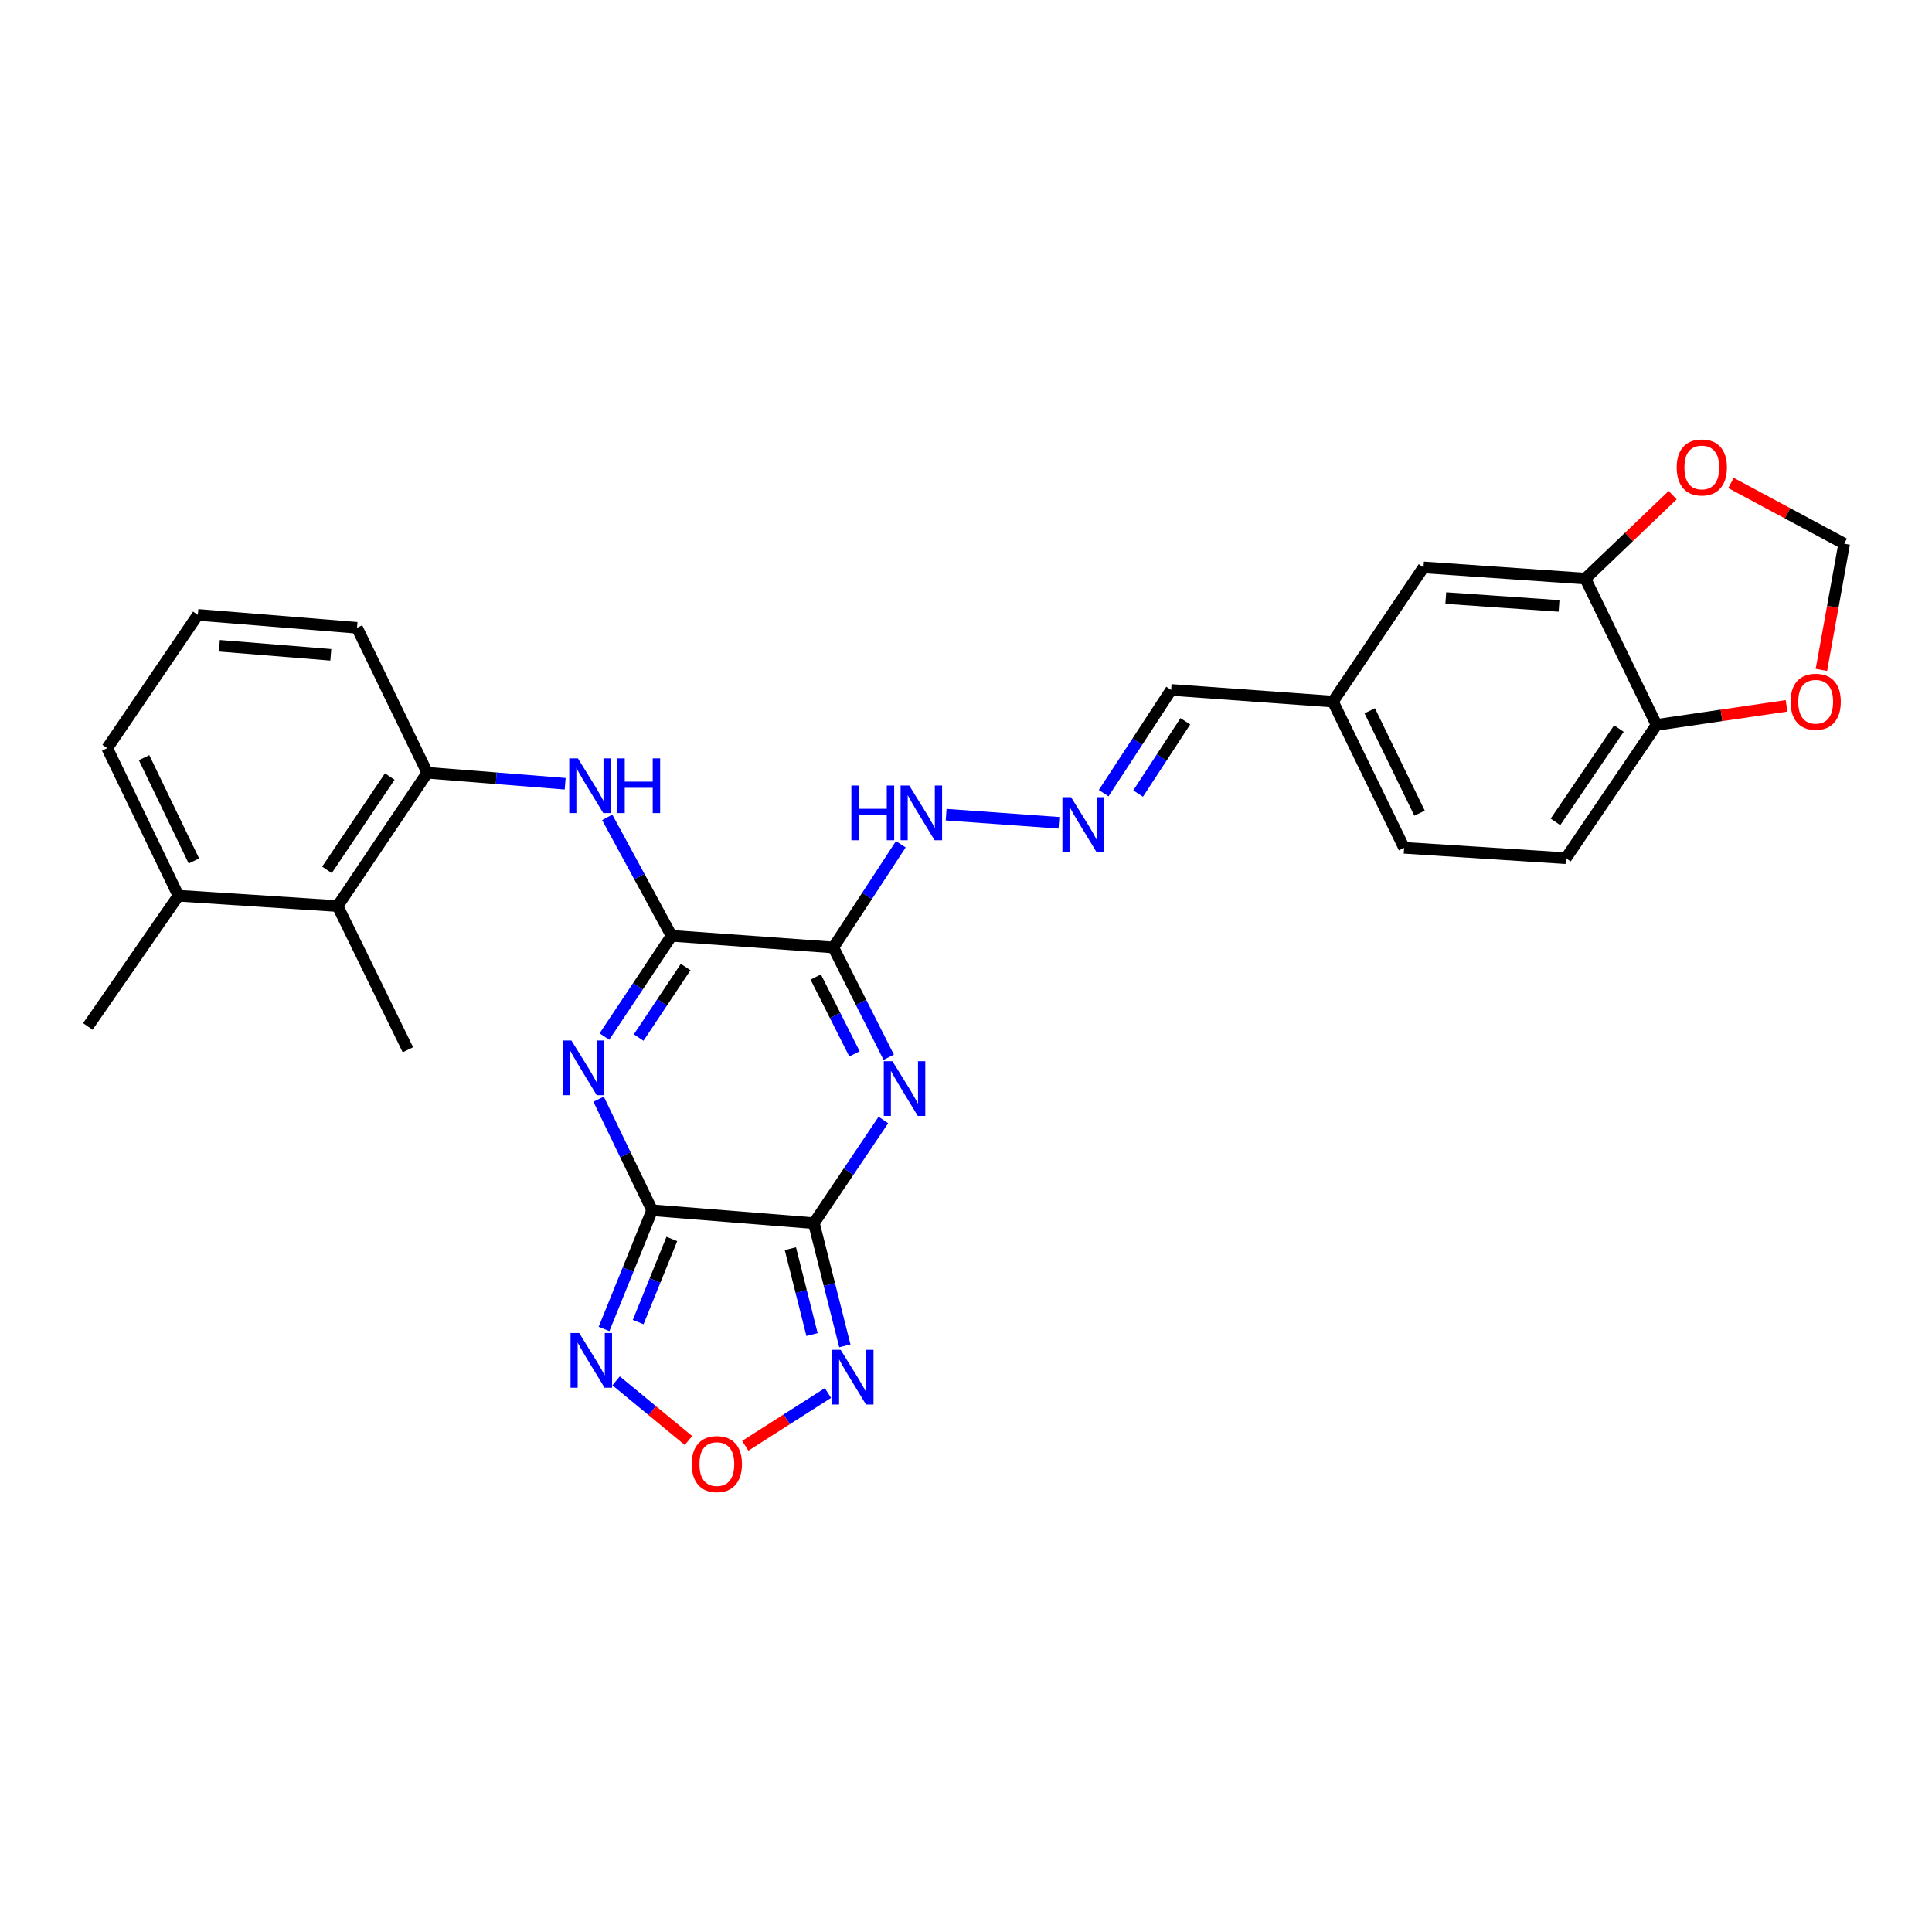 <?xml version='1.0' encoding='iso-8859-1'?>
<svg version='1.1' baseProfile='full'
              xmlns='http://www.w3.org/2000/svg'
                      xmlns:rdkit='http://www.rdkit.org/xml'
                      xmlns:xlink='http://www.w3.org/1999/xlink'
                  xml:space='preserve'
width='1000px' height='1000px' viewBox='0 0 1000 1000'>
<!-- END OF HEADER -->
<rect style='opacity:1.0;fill:#FFFFFF;stroke:none' width='1000' height='1000' x='0' y='0'> </rect>
<path class='bond-0' d='M 421.279,633.112 L 337.545,626.42' style='fill:none;fill-rule:evenodd;stroke:#000000;stroke-width:6px;stroke-linecap:butt;stroke-linejoin:miter;stroke-opacity:1' />
<path class='bond-1' d='M 421.279,633.112 L 439.258,606.406' style='fill:none;fill-rule:evenodd;stroke:#000000;stroke-width:6px;stroke-linecap:butt;stroke-linejoin:miter;stroke-opacity:1' />
<path class='bond-1' d='M 439.258,606.406 L 457.238,579.7' style='fill:none;fill-rule:evenodd;stroke:#0000FF;stroke-width:6px;stroke-linecap:butt;stroke-linejoin:miter;stroke-opacity:1' />
<path class='bond-5' d='M 421.279,633.112 L 429.286,664.866' style='fill:none;fill-rule:evenodd;stroke:#000000;stroke-width:6px;stroke-linecap:butt;stroke-linejoin:miter;stroke-opacity:1' />
<path class='bond-5' d='M 429.286,664.866 L 437.293,696.62' style='fill:none;fill-rule:evenodd;stroke:#0000FF;stroke-width:6px;stroke-linecap:butt;stroke-linejoin:miter;stroke-opacity:1' />
<path class='bond-5' d='M 409.099,646.316 L 414.703,668.543' style='fill:none;fill-rule:evenodd;stroke:#000000;stroke-width:6px;stroke-linecap:butt;stroke-linejoin:miter;stroke-opacity:1' />
<path class='bond-5' d='M 414.703,668.543 L 420.308,690.771' style='fill:none;fill-rule:evenodd;stroke:#0000FF;stroke-width:6px;stroke-linecap:butt;stroke-linejoin:miter;stroke-opacity:1' />
<path class='bond-2' d='M 337.545,626.42 L 323.692,597.677' style='fill:none;fill-rule:evenodd;stroke:#000000;stroke-width:6px;stroke-linecap:butt;stroke-linejoin:miter;stroke-opacity:1' />
<path class='bond-2' d='M 323.692,597.677 L 309.839,568.934' style='fill:none;fill-rule:evenodd;stroke:#0000FF;stroke-width:6px;stroke-linecap:butt;stroke-linejoin:miter;stroke-opacity:1' />
<path class='bond-6' d='M 337.545,626.42 L 325.094,657.147' style='fill:none;fill-rule:evenodd;stroke:#000000;stroke-width:6px;stroke-linecap:butt;stroke-linejoin:miter;stroke-opacity:1' />
<path class='bond-6' d='M 325.094,657.147 L 312.643,687.874' style='fill:none;fill-rule:evenodd;stroke:#0000FF;stroke-width:6px;stroke-linecap:butt;stroke-linejoin:miter;stroke-opacity:1' />
<path class='bond-6' d='M 347.748,641.286 L 339.032,662.795' style='fill:none;fill-rule:evenodd;stroke:#000000;stroke-width:6px;stroke-linecap:butt;stroke-linejoin:miter;stroke-opacity:1' />
<path class='bond-6' d='M 339.032,662.795 L 330.316,684.304' style='fill:none;fill-rule:evenodd;stroke:#0000FF;stroke-width:6px;stroke-linecap:butt;stroke-linejoin:miter;stroke-opacity:1' />
<path class='bond-3' d='M 460.008,547.235 L 445.674,518.822' style='fill:none;fill-rule:evenodd;stroke:#0000FF;stroke-width:6px;stroke-linecap:butt;stroke-linejoin:miter;stroke-opacity:1' />
<path class='bond-3' d='M 445.674,518.822 L 431.339,490.409' style='fill:none;fill-rule:evenodd;stroke:#000000;stroke-width:6px;stroke-linecap:butt;stroke-linejoin:miter;stroke-opacity:1' />
<path class='bond-3' d='M 442.281,545.485 L 432.247,525.596' style='fill:none;fill-rule:evenodd;stroke:#0000FF;stroke-width:6px;stroke-linecap:butt;stroke-linejoin:miter;stroke-opacity:1' />
<path class='bond-3' d='M 432.247,525.596 L 422.212,505.707' style='fill:none;fill-rule:evenodd;stroke:#000000;stroke-width:6px;stroke-linecap:butt;stroke-linejoin:miter;stroke-opacity:1' />
<path class='bond-30' d='M 312.837,536.515 L 330.212,510.45' style='fill:none;fill-rule:evenodd;stroke:#0000FF;stroke-width:6px;stroke-linecap:butt;stroke-linejoin:miter;stroke-opacity:1' />
<path class='bond-30' d='M 330.212,510.45 L 347.588,484.385' style='fill:none;fill-rule:evenodd;stroke:#000000;stroke-width:6px;stroke-linecap:butt;stroke-linejoin:miter;stroke-opacity:1' />
<path class='bond-30' d='M 330.563,537.038 L 342.726,518.792' style='fill:none;fill-rule:evenodd;stroke:#0000FF;stroke-width:6px;stroke-linecap:butt;stroke-linejoin:miter;stroke-opacity:1' />
<path class='bond-30' d='M 342.726,518.792 L 354.889,500.546' style='fill:none;fill-rule:evenodd;stroke:#000000;stroke-width:6px;stroke-linecap:butt;stroke-linejoin:miter;stroke-opacity:1' />
<path class='bond-4' d='M 431.339,490.409 L 347.588,484.385' style='fill:none;fill-rule:evenodd;stroke:#000000;stroke-width:6px;stroke-linecap:butt;stroke-linejoin:miter;stroke-opacity:1' />
<path class='bond-12' d='M 431.339,490.409 L 448.804,463.702' style='fill:none;fill-rule:evenodd;stroke:#000000;stroke-width:6px;stroke-linecap:butt;stroke-linejoin:miter;stroke-opacity:1' />
<path class='bond-12' d='M 448.804,463.702 L 466.269,436.994' style='fill:none;fill-rule:evenodd;stroke:#0000FF;stroke-width:6px;stroke-linecap:butt;stroke-linejoin:miter;stroke-opacity:1' />
<path class='bond-8' d='M 347.588,484.385 L 330.934,453.724' style='fill:none;fill-rule:evenodd;stroke:#000000;stroke-width:6px;stroke-linecap:butt;stroke-linejoin:miter;stroke-opacity:1' />
<path class='bond-8' d='M 330.934,453.724 L 314.279,423.062' style='fill:none;fill-rule:evenodd;stroke:#0000FF;stroke-width:6px;stroke-linecap:butt;stroke-linejoin:miter;stroke-opacity:1' />
<path class='bond-7' d='M 428.555,721.021 L 407.151,734.682' style='fill:none;fill-rule:evenodd;stroke:#0000FF;stroke-width:6px;stroke-linecap:butt;stroke-linejoin:miter;stroke-opacity:1' />
<path class='bond-7' d='M 407.151,734.682 L 385.746,748.342' style='fill:none;fill-rule:evenodd;stroke:#FF0000;stroke-width:6px;stroke-linecap:butt;stroke-linejoin:miter;stroke-opacity:1' />
<path class='bond-29' d='M 318.901,714.725 L 337.626,730.168' style='fill:none;fill-rule:evenodd;stroke:#0000FF;stroke-width:6px;stroke-linecap:butt;stroke-linejoin:miter;stroke-opacity:1' />
<path class='bond-29' d='M 337.626,730.168 L 356.351,745.612' style='fill:none;fill-rule:evenodd;stroke:#FF0000;stroke-width:6px;stroke-linecap:butt;stroke-linejoin:miter;stroke-opacity:1' />
<path class='bond-9' d='M 292.535,405.668 L 256.856,402.825' style='fill:none;fill-rule:evenodd;stroke:#0000FF;stroke-width:6px;stroke-linecap:butt;stroke-linejoin:miter;stroke-opacity:1' />
<path class='bond-9' d='M 256.856,402.825 L 221.177,399.983' style='fill:none;fill-rule:evenodd;stroke:#000000;stroke-width:6px;stroke-linecap:butt;stroke-linejoin:miter;stroke-opacity:1' />
<path class='bond-11' d='M 221.177,399.983 L 174.748,468.987' style='fill:none;fill-rule:evenodd;stroke:#000000;stroke-width:6px;stroke-linecap:butt;stroke-linejoin:miter;stroke-opacity:1' />
<path class='bond-11' d='M 201.735,401.938 L 169.235,450.241' style='fill:none;fill-rule:evenodd;stroke:#000000;stroke-width:6px;stroke-linecap:butt;stroke-linejoin:miter;stroke-opacity:1' />
<path class='bond-24' d='M 221.177,399.983 L 184.799,324.947' style='fill:none;fill-rule:evenodd;stroke:#000000;stroke-width:6px;stroke-linecap:butt;stroke-linejoin:miter;stroke-opacity:1' />
<path class='bond-10' d='M 820.565,299.489 L 736.814,293.682' style='fill:none;fill-rule:evenodd;stroke:#000000;stroke-width:6px;stroke-linecap:butt;stroke-linejoin:miter;stroke-opacity:1' />
<path class='bond-10' d='M 806.962,313.621 L 748.337,309.556' style='fill:none;fill-rule:evenodd;stroke:#000000;stroke-width:6px;stroke-linecap:butt;stroke-linejoin:miter;stroke-opacity:1' />
<path class='bond-15' d='M 820.565,299.489 L 843.167,277.889' style='fill:none;fill-rule:evenodd;stroke:#000000;stroke-width:6px;stroke-linecap:butt;stroke-linejoin:miter;stroke-opacity:1' />
<path class='bond-15' d='M 843.167,277.889 L 865.77,256.289' style='fill:none;fill-rule:evenodd;stroke:#FF0000;stroke-width:6px;stroke-linecap:butt;stroke-linejoin:miter;stroke-opacity:1' />
<path class='bond-32' d='M 820.565,299.489 L 857.41,375.202' style='fill:none;fill-rule:evenodd;stroke:#000000;stroke-width:6px;stroke-linecap:butt;stroke-linejoin:miter;stroke-opacity:1' />
<path class='bond-19' d='M 174.748,468.987 L 92.343,463.623' style='fill:none;fill-rule:evenodd;stroke:#000000;stroke-width:6px;stroke-linecap:butt;stroke-linejoin:miter;stroke-opacity:1' />
<path class='bond-26' d='M 174.748,468.987 L 211.134,543.355' style='fill:none;fill-rule:evenodd;stroke:#000000;stroke-width:6px;stroke-linecap:butt;stroke-linejoin:miter;stroke-opacity:1' />
<path class='bond-13' d='M 489.729,421.677 L 548.123,425.877' style='fill:none;fill-rule:evenodd;stroke:#0000FF;stroke-width:6px;stroke-linecap:butt;stroke-linejoin:miter;stroke-opacity:1' />
<path class='bond-21' d='M 571.255,410.536 L 588.715,383.821' style='fill:none;fill-rule:evenodd;stroke:#0000FF;stroke-width:6px;stroke-linecap:butt;stroke-linejoin:miter;stroke-opacity:1' />
<path class='bond-21' d='M 588.715,383.821 L 606.175,357.105' style='fill:none;fill-rule:evenodd;stroke:#000000;stroke-width:6px;stroke-linecap:butt;stroke-linejoin:miter;stroke-opacity:1' />
<path class='bond-21' d='M 589.082,410.749 L 601.304,392.048' style='fill:none;fill-rule:evenodd;stroke:#0000FF;stroke-width:6px;stroke-linecap:butt;stroke-linejoin:miter;stroke-opacity:1' />
<path class='bond-21' d='M 601.304,392.048 L 613.526,373.347' style='fill:none;fill-rule:evenodd;stroke:#000000;stroke-width:6px;stroke-linecap:butt;stroke-linejoin:miter;stroke-opacity:1' />
<path class='bond-14' d='M 857.41,375.202 L 810.514,444.206' style='fill:none;fill-rule:evenodd;stroke:#000000;stroke-width:6px;stroke-linecap:butt;stroke-linejoin:miter;stroke-opacity:1' />
<path class='bond-14' d='M 837.937,377.099 L 805.11,425.402' style='fill:none;fill-rule:evenodd;stroke:#000000;stroke-width:6px;stroke-linecap:butt;stroke-linejoin:miter;stroke-opacity:1' />
<path class='bond-16' d='M 857.41,375.202 L 891.064,370.274' style='fill:none;fill-rule:evenodd;stroke:#000000;stroke-width:6px;stroke-linecap:butt;stroke-linejoin:miter;stroke-opacity:1' />
<path class='bond-16' d='M 891.064,370.274 L 924.717,365.346' style='fill:none;fill-rule:evenodd;stroke:#FF0000;stroke-width:6px;stroke-linecap:butt;stroke-linejoin:miter;stroke-opacity:1' />
<path class='bond-17' d='M 895.945,249.969 L 925.245,265.689' style='fill:none;fill-rule:evenodd;stroke:#FF0000;stroke-width:6px;stroke-linecap:butt;stroke-linejoin:miter;stroke-opacity:1' />
<path class='bond-17' d='M 925.245,265.689 L 954.545,281.409' style='fill:none;fill-rule:evenodd;stroke:#000000;stroke-width:6px;stroke-linecap:butt;stroke-linejoin:miter;stroke-opacity:1' />
<path class='bond-33' d='M 942.757,346.741 L 948.651,314.075' style='fill:none;fill-rule:evenodd;stroke:#FF0000;stroke-width:6px;stroke-linecap:butt;stroke-linejoin:miter;stroke-opacity:1' />
<path class='bond-33' d='M 948.651,314.075 L 954.545,281.409' style='fill:none;fill-rule:evenodd;stroke:#000000;stroke-width:6px;stroke-linecap:butt;stroke-linejoin:miter;stroke-opacity:1' />
<path class='bond-18' d='M 736.814,293.682 L 689.926,363.137' style='fill:none;fill-rule:evenodd;stroke:#000000;stroke-width:6px;stroke-linecap:butt;stroke-linejoin:miter;stroke-opacity:1' />
<path class='bond-28' d='M 92.343,463.623 L 45.455,531.29' style='fill:none;fill-rule:evenodd;stroke:#000000;stroke-width:6px;stroke-linecap:butt;stroke-linejoin:miter;stroke-opacity:1' />
<path class='bond-31' d='M 92.343,463.623 L 55.497,387.241' style='fill:none;fill-rule:evenodd;stroke:#000000;stroke-width:6px;stroke-linecap:butt;stroke-linejoin:miter;stroke-opacity:1' />
<path class='bond-31' d='M 100.361,445.632 L 74.569,392.165' style='fill:none;fill-rule:evenodd;stroke:#000000;stroke-width:6px;stroke-linecap:butt;stroke-linejoin:miter;stroke-opacity:1' />
<path class='bond-20' d='M 810.514,444.206 L 726.771,438.834' style='fill:none;fill-rule:evenodd;stroke:#000000;stroke-width:6px;stroke-linecap:butt;stroke-linejoin:miter;stroke-opacity:1' />
<path class='bond-22' d='M 606.175,357.105 L 689.926,363.137' style='fill:none;fill-rule:evenodd;stroke:#000000;stroke-width:6px;stroke-linecap:butt;stroke-linejoin:miter;stroke-opacity:1' />
<path class='bond-23' d='M 689.926,363.137 L 726.771,438.834' style='fill:none;fill-rule:evenodd;stroke:#000000;stroke-width:6px;stroke-linecap:butt;stroke-linejoin:miter;stroke-opacity:1' />
<path class='bond-23' d='M 708.975,367.91 L 734.767,420.897' style='fill:none;fill-rule:evenodd;stroke:#000000;stroke-width:6px;stroke-linecap:butt;stroke-linejoin:miter;stroke-opacity:1' />
<path class='bond-25' d='M 184.799,324.947 L 102.402,318.254' style='fill:none;fill-rule:evenodd;stroke:#000000;stroke-width:6px;stroke-linecap:butt;stroke-linejoin:miter;stroke-opacity:1' />
<path class='bond-25' d='M 171.222,338.932 L 113.544,334.248' style='fill:none;fill-rule:evenodd;stroke:#000000;stroke-width:6px;stroke-linecap:butt;stroke-linejoin:miter;stroke-opacity:1' />
<path class='bond-27' d='M 102.402,318.254 L 55.497,387.241' style='fill:none;fill-rule:evenodd;stroke:#000000;stroke-width:6px;stroke-linecap:butt;stroke-linejoin:miter;stroke-opacity:1' />
<path  class='atom-2' d='M 461.924 549.28
L 471.204 564.28
Q 472.124 565.76, 473.604 568.44
Q 475.084 571.12, 475.164 571.28
L 475.164 549.28
L 478.924 549.28
L 478.924 577.6
L 475.044 577.6
L 465.084 561.2
Q 463.924 559.28, 462.684 557.08
Q 461.484 554.88, 461.124 554.2
L 461.124 577.6
L 457.444 577.6
L 457.444 549.28
L 461.924 549.28
' fill='#0000FF'/>
<path  class='atom-3' d='M 295.768 538.569
L 305.048 553.569
Q 305.968 555.049, 307.448 557.729
Q 308.928 560.409, 309.008 560.569
L 309.008 538.569
L 312.768 538.569
L 312.768 566.889
L 308.888 566.889
L 298.928 550.489
Q 297.768 548.569, 296.528 546.369
Q 295.328 544.169, 294.968 543.489
L 294.968 566.889
L 291.288 566.889
L 291.288 538.569
L 295.768 538.569
' fill='#0000FF'/>
<path  class='atom-6' d='M 435.121 698.676
L 444.401 713.676
Q 445.321 715.156, 446.801 717.836
Q 448.281 720.516, 448.361 720.676
L 448.361 698.676
L 452.121 698.676
L 452.121 726.996
L 448.241 726.996
L 438.281 710.596
Q 437.121 708.676, 435.881 706.476
Q 434.681 704.276, 434.321 703.596
L 434.321 726.996
L 430.641 726.996
L 430.641 698.676
L 435.121 698.676
' fill='#0000FF'/>
<path  class='atom-7' d='M 299.795 689.97
L 309.075 704.97
Q 309.995 706.45, 311.475 709.13
Q 312.955 711.81, 313.035 711.97
L 313.035 689.97
L 316.795 689.97
L 316.795 718.29
L 312.915 718.29
L 302.955 701.89
Q 301.795 699.97, 300.555 697.77
Q 299.355 695.57, 298.995 694.89
L 298.995 718.29
L 295.315 718.29
L 295.315 689.97
L 299.795 689.97
' fill='#0000FF'/>
<path  class='atom-8' d='M 358.041 757.807
Q 358.041 751.007, 361.401 747.207
Q 364.761 743.407, 371.041 743.407
Q 377.321 743.407, 380.681 747.207
Q 384.041 751.007, 384.041 757.807
Q 384.041 764.687, 380.641 768.607
Q 377.241 772.487, 371.041 772.487
Q 364.801 772.487, 361.401 768.607
Q 358.041 764.727, 358.041 757.807
M 371.041 769.287
Q 375.361 769.287, 377.681 766.407
Q 380.041 763.487, 380.041 757.807
Q 380.041 752.247, 377.681 749.447
Q 375.361 746.607, 371.041 746.607
Q 366.721 746.607, 364.361 749.407
Q 362.041 752.207, 362.041 757.807
Q 362.041 763.527, 364.361 766.407
Q 366.721 769.287, 371.041 769.287
' fill='#FF0000'/>
<path  class='atom-9' d='M 299.127 392.532
L 308.407 407.532
Q 309.327 409.012, 310.807 411.692
Q 312.287 414.372, 312.367 414.532
L 312.367 392.532
L 316.127 392.532
L 316.127 420.852
L 312.247 420.852
L 302.287 404.452
Q 301.127 402.532, 299.887 400.332
Q 298.687 398.132, 298.327 397.452
L 298.327 420.852
L 294.647 420.852
L 294.647 392.532
L 299.127 392.532
' fill='#0000FF'/>
<path  class='atom-9' d='M 319.527 392.532
L 323.367 392.532
L 323.367 404.572
L 337.847 404.572
L 337.847 392.532
L 341.687 392.532
L 341.687 420.852
L 337.847 420.852
L 337.847 407.772
L 323.367 407.772
L 323.367 420.852
L 319.527 420.852
L 319.527 392.532
' fill='#0000FF'/>
<path  class='atom-13' d='M 440.67 406.593
L 444.51 406.593
L 444.51 418.633
L 458.99 418.633
L 458.99 406.593
L 462.83 406.593
L 462.83 434.913
L 458.99 434.913
L 458.99 421.833
L 444.51 421.833
L 444.51 434.913
L 440.67 434.913
L 440.67 406.593
' fill='#0000FF'/>
<path  class='atom-13' d='M 470.63 406.593
L 479.91 421.593
Q 480.83 423.073, 482.31 425.753
Q 483.79 428.433, 483.87 428.593
L 483.87 406.593
L 487.63 406.593
L 487.63 434.913
L 483.75 434.913
L 473.79 418.513
Q 472.63 416.593, 471.39 414.393
Q 470.19 412.193, 469.83 411.513
L 469.83 434.913
L 466.15 434.913
L 466.15 406.593
L 470.63 406.593
' fill='#0000FF'/>
<path  class='atom-14' d='M 554.381 412.617
L 563.661 427.617
Q 564.581 429.097, 566.061 431.777
Q 567.541 434.457, 567.621 434.617
L 567.621 412.617
L 571.381 412.617
L 571.381 440.937
L 567.501 440.937
L 557.541 424.537
Q 556.381 422.617, 555.141 420.417
Q 553.941 418.217, 553.581 417.537
L 553.581 440.937
L 549.901 440.937
L 549.901 412.617
L 554.381 412.617
' fill='#0000FF'/>
<path  class='atom-16' d='M 867.854 241.953
Q 867.854 235.153, 871.214 231.353
Q 874.574 227.553, 880.854 227.553
Q 887.134 227.553, 890.494 231.353
Q 893.854 235.153, 893.854 241.953
Q 893.854 248.833, 890.454 252.753
Q 887.054 256.633, 880.854 256.633
Q 874.614 256.633, 871.214 252.753
Q 867.854 248.873, 867.854 241.953
M 880.854 253.433
Q 885.174 253.433, 887.494 250.553
Q 889.854 247.633, 889.854 241.953
Q 889.854 236.393, 887.494 233.593
Q 885.174 230.753, 880.854 230.753
Q 876.534 230.753, 874.174 233.553
Q 871.854 236.353, 871.854 241.953
Q 871.854 247.673, 874.174 250.553
Q 876.534 253.433, 880.854 253.433
' fill='#FF0000'/>
<path  class='atom-17' d='M 926.799 363.217
Q 926.799 356.417, 930.159 352.617
Q 933.519 348.817, 939.799 348.817
Q 946.079 348.817, 949.439 352.617
Q 952.799 356.417, 952.799 363.217
Q 952.799 370.097, 949.399 374.017
Q 945.999 377.897, 939.799 377.897
Q 933.559 377.897, 930.159 374.017
Q 926.799 370.137, 926.799 363.217
M 939.799 374.697
Q 944.119 374.697, 946.439 371.817
Q 948.799 368.897, 948.799 363.217
Q 948.799 357.657, 946.439 354.857
Q 944.119 352.017, 939.799 352.017
Q 935.479 352.017, 933.119 354.817
Q 930.799 357.617, 930.799 363.217
Q 930.799 368.937, 933.119 371.817
Q 935.479 374.697, 939.799 374.697
' fill='#FF0000'/>
</svg>
